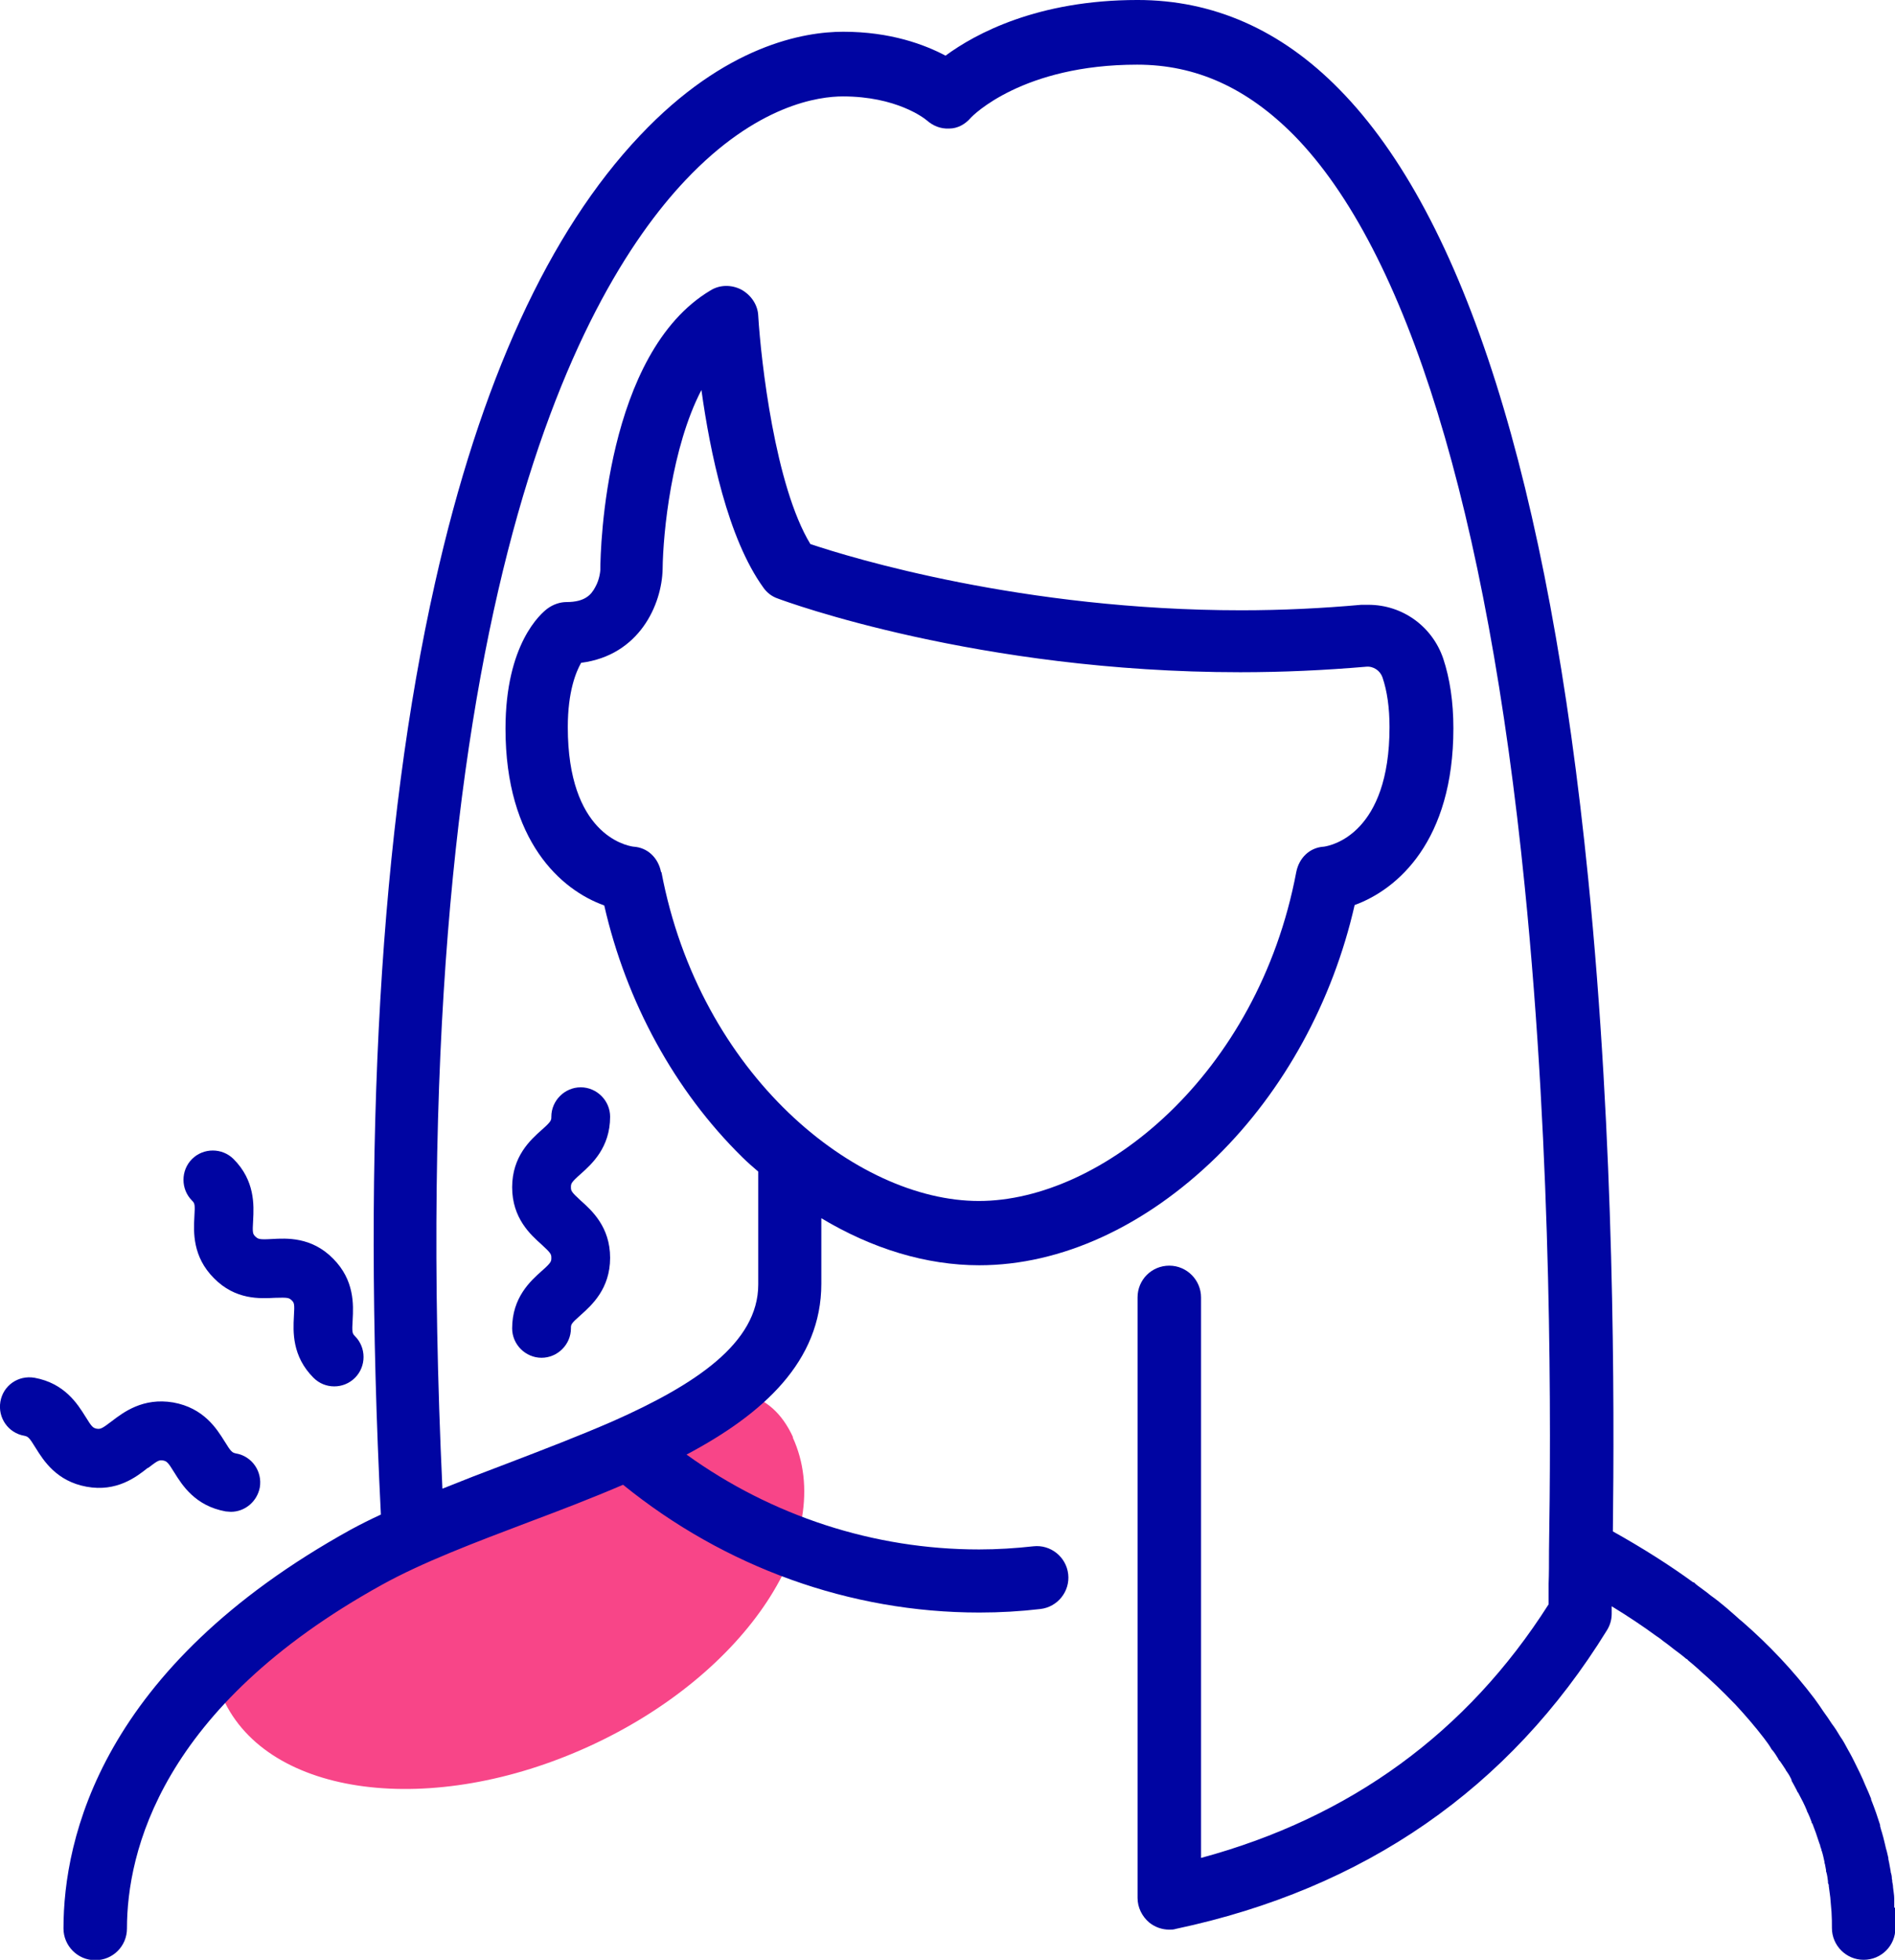 <?xml version="1.0" encoding="utf-8"?>
<svg xmlns="http://www.w3.org/2000/svg" id="_レイヤー_1" data-name="レイヤー 1" width="48.36" height="50" viewBox="0 0 48.36 50">
  <g id="_レイヤー_2" data-name="レイヤー 2">
    <path d="M20.23,36.67c1.15,2.51-1.17,6.04-5.19,7.88s-8.21,1.3-9.35-1.22,2.21-3.47,6.23-5.31c4.02-1.84,7.17-3.86,8.32-1.35Z" style="fill: #f84588;"/>
  </g>
  <g id="ol">
    <g>
      <path d="M48.34,48.67s0-.07,0-.11v-.02s0-.05,0-.07v-.04c0-.08-.02-.18-.03-.28,0-.05-.01-.09-.02-.14,0-.03,0-.05-.01-.08,0-.06-.01-.11-.03-.17v-.02c-.02-.09-.03-.19-.06-.31v-.03c-.02-.07-.03-.15-.06-.24-.02-.1-.05-.2-.07-.29-.02-.06-.03-.12-.05-.17-.01-.04-.02-.07-.03-.11,0,0,0-.02,0-.03-.06-.19-.13-.4-.23-.65v-.02c-.04-.1-.09-.22-.15-.35-.08-.2-.18-.4-.28-.6-.04-.08-.08-.16-.12-.23l-.04-.07c-.06-.11-.12-.23-.2-.34-.07-.12-.14-.23-.21-.32-.07-.11-.14-.21-.22-.32-.06-.09-.14-.21-.23-.33-.53-.7-1.15-1.36-1.84-1.96-.05-.04-.1-.08-.15-.13-.08-.07-.16-.14-.24-.21-.14-.12-.28-.23-.42-.33l-.1-.08c-.07-.05-.15-.11-.23-.17-.03-.02-.06-.05-.09-.08,0,0-.01,0-.02,0-.59-.43-1.28-.87-2.05-1.3,.04-3.29,.05-9.87-.63-16.66-1.01-10.11-3.15-16.88-6.35-20.13-1.49-1.52-3.22-2.28-5.15-2.28-2.55,0-4.14,.86-4.9,1.42-.53-.28-1.4-.61-2.61-.61-1,0-3.01,.34-5.19,2.65-2.32,2.45-4.08,6.29-5.23,11.42-1.4,6.22-1.86,14.21-1.38,23.76-.26,.12-.52,.25-.76,.38-6.39,3.53-7.34,7.89-7.34,10.18,0,.44,.36,.81,.81,.81s.81-.36,.81-.81c0-1.93,.85-5.64,6.51-8.77,1.03-.57,2.35-1.07,3.75-1.6,.8-.3,1.61-.61,2.4-.95,2.59,2.1,5.79,3.26,9.09,3.26h.01c.52,0,1.04-.03,1.55-.09,.44-.05,.76-.45,.71-.89-.05-.44-.45-.76-.89-.71-.45,.05-.92,.08-1.38,.08h-.01c-2.67,0-5.28-.85-7.46-2.42,1.96-1.04,3.44-2.38,3.44-4.36v-1.67c1.3,.78,2.68,1.2,4.03,1.2,2.09,0,4.24-.99,6.06-2.77,1.72-1.69,2.96-3.96,3.52-6.42,1.1-.4,2.52-1.64,2.52-4.51,0-.67-.09-1.27-.26-1.78-.28-.82-1.04-1.37-1.91-1.37-.06,0-.12,0-.18,0-1,.09-2.03,.14-3.06,.14-5.57,0-9.96-1.34-11-1.69-.9-1.48-1.26-4.67-1.33-5.82-.01-.28-.18-.53-.43-.67-.25-.13-.55-.13-.79,.02-2.68,1.6-2.81,6.57-2.81,7.13,0,0-.01,.23-.13,.44-.1,.19-.26,.38-.73,.38-.17,0-.34,.06-.48,.16-.18,.13-1.08,.91-1.08,3.07,0,2.87,1.42,4.12,2.52,4.51,.56,2.46,1.8,4.73,3.52,6.42,.13,.13,.27,.25,.41,.37v2.88c0,1.5-1.62,2.56-3.69,3.48,0,0,0,0,0,0-.87,.38-1.81,.74-2.75,1.1-.56,.21-1.1,.42-1.62,.63-1.04-22.2,3.42-30.44,6.2-33.38,1.83-1.94,3.42-2.14,4.02-2.14,1.36,0,2.07,.55,2.14,.61,.16,.14,.35,.22,.57,.21,.22,0,.41-.11,.55-.27,.05-.06,1.33-1.36,4.25-1.36,1.5,0,2.8,.59,4,1.8,2.89,2.94,4.93,9.57,5.89,19.16,.71,7.05,.67,13.89,.62,16.95h0c0,.32,0,.61-.01,.84,0,.21,0,.39,0,.53-2.08,3.27-5.06,5.44-8.87,6.47v-14.3c0-.44-.36-.81-.81-.81s-.81,.36-.81,.81v15.32c0,.24,.11,.47,.3,.63,.15,.12,.33,.18,.51,.18,.06,0,.11,0,.17-.02,4.81-1.02,8.51-3.58,11-7.62,.08-.13,.12-.27,.12-.42,0-.05,0-.12,0-.19,.41,.25,.8,.51,1.14,.76,0,0,.02,.01,.03,.02,.05,.03,.11,.08,.16,.12,.09,.06,.17,.13,.25,.19,.12,.09,.23,.17,.32,.25,0,0,.01,0,.02,.01,.01,0,.02,.02,.03,.03,.1,.08,.19,.16,.28,.24l.02,.02c.3,.26,.58,.53,.85,.81,.02,.02,.03,.03,.05,.05,.26,.28,.51,.57,.74,.87,.07,.09,.14,.19,.18,.26,0,.01,.02,.03,.03,.04,.06,.07,.1,.14,.15,.22,.01,.03,.03,.05,.05,.07,.04,.06,.09,.13,.14,.21,0,.02,.02,.03,.03,.05,.05,.07,.09,.14,.12,.21,0,0,0,.01,0,.02l.05,.09c.03,.06,.06,.11,.08,.15,.01,.03,.02,.05,.04,.07,.08,.15,.16,.3,.22,.45,0,.02,.02,.05,.03,.07,.03,.06,.06,.14,.09,.22v.03s.02,0,.02,.01c.07,.18,.12,.32,.16,.45,.01,.04,.03,.08,.04,.11,0,.03,.02,.07,.03,.1,0,.01,0,.03,.01,.04,.03,.09,.05,.19,.07,.28,0,0,0,0,0,0,0,.02,0,.04,.01,.05,.01,.05,.02,.1,.03,.16v.04s.01,.01,.01,.02c.02,.07,.03,.15,.04,.23v.04s.01,.03,.02,.05c0,0,0,.02,0,.03,.01,.1,.03,.2,.04,.3,0,0,0,0,0,.01,.01,.12,.02,.23,.03,.35,.01,.15,.01,.28,.01,.41,0,.44,.36,.81,.81,.81s.81-.36,.81-.81c0-.14,0-.32-.01-.52ZM16.87,22.25c-.07-.36-.34-.63-.71-.65-.21-.03-1.67-.34-1.67-3.05,0-.91,.21-1.41,.34-1.64,1.49-.19,2.06-1.49,2.08-2.39,.01-.94,.23-3.11,.99-4.57,.22,1.58,.67,3.78,1.58,5.04,.09,.13,.22,.23,.37,.28,.21,.08,5.12,1.88,11.8,1.88h0c1.08,0,2.16-.05,3.21-.14,.19-.02,.36,.1,.42,.27,.12,.35,.18,.78,.18,1.27,0,2.71-1.47,3.02-1.67,3.05-.37,.02-.64,.29-.71,.65-.98,5.18-4.97,8.39-8.1,8.39s-7.12-3.21-8.1-8.39Z" style="fill: #0005a2;"/>
      <path d="M4.96,31.05c-.02,.38-.05,1.01,.5,1.56,.55,.56,1.18,.52,1.56,.5,.33-.01,.35,0,.42,.06,.07,.07,.08,.09,.06,.42-.02,.38-.05,1.01,.5,1.56,.15,.15,.34,.22,.53,.22s.38-.07,.53-.22c.29-.29,.29-.77,0-1.06-.07-.07-.08-.1-.06-.42,.02-.38,.05-1.01-.5-1.56-.55-.56-1.19-.52-1.56-.5-.33,.02-.35,0-.42-.06-.07-.07-.08-.09-.06-.42,.02-.38,.05-1.01-.5-1.56-.29-.29-.77-.29-1.06,0s-.29,.77,0,1.06c.07,.07,.08,.09,.06,.42Z" style="fill: #0005a2;"/>
      <path d="M3.78,37.45c.26-.2,.28-.2,.38-.19,.09,.02,.12,.03,.29,.31,.2,.32,.53,.85,1.31,.99,.04,0,.09,.01,.13,.01,.36,0,.67-.26,.74-.62,.07-.41-.2-.8-.61-.87-.09-.02-.12-.03-.29-.31-.2-.32-.53-.85-1.31-.99-.77-.13-1.27,.25-1.57,.48-.26,.2-.29,.2-.38,.19-.09-.02-.12-.03-.29-.31-.2-.32-.53-.85-1.3-.99-.42-.07-.8,.2-.87,.61-.07,.41,.2,.8,.61,.87,.09,.02,.12,.03,.29,.31,.2,.32,.53,.85,1.3,.99,.77,.14,1.27-.25,1.56-.48Z" style="fill: #0005a2;"/>
      <path d="M13.82,32.43c-.28,.25-.75,.67-.75,1.46,0,.41,.34,.75,.75,.75s.75-.34,.75-.75c0-.1,0-.12,.25-.34,.28-.25,.75-.67,.75-1.46s-.47-1.21-.75-1.46c-.24-.22-.25-.25-.25-.34s0-.12,.25-.34c.28-.25,.75-.67,.75-1.46,0-.41-.34-.75-.75-.75s-.75,.34-.75,.75c0,.09,0,.12-.25,.34-.28,.25-.75,.67-.75,1.46s.47,1.21,.75,1.46c.24,.22,.25,.25,.25,.34s0,.12-.25,.34Z" style="fill: #0005a2;"/>
    </g>
  </g>
</svg>